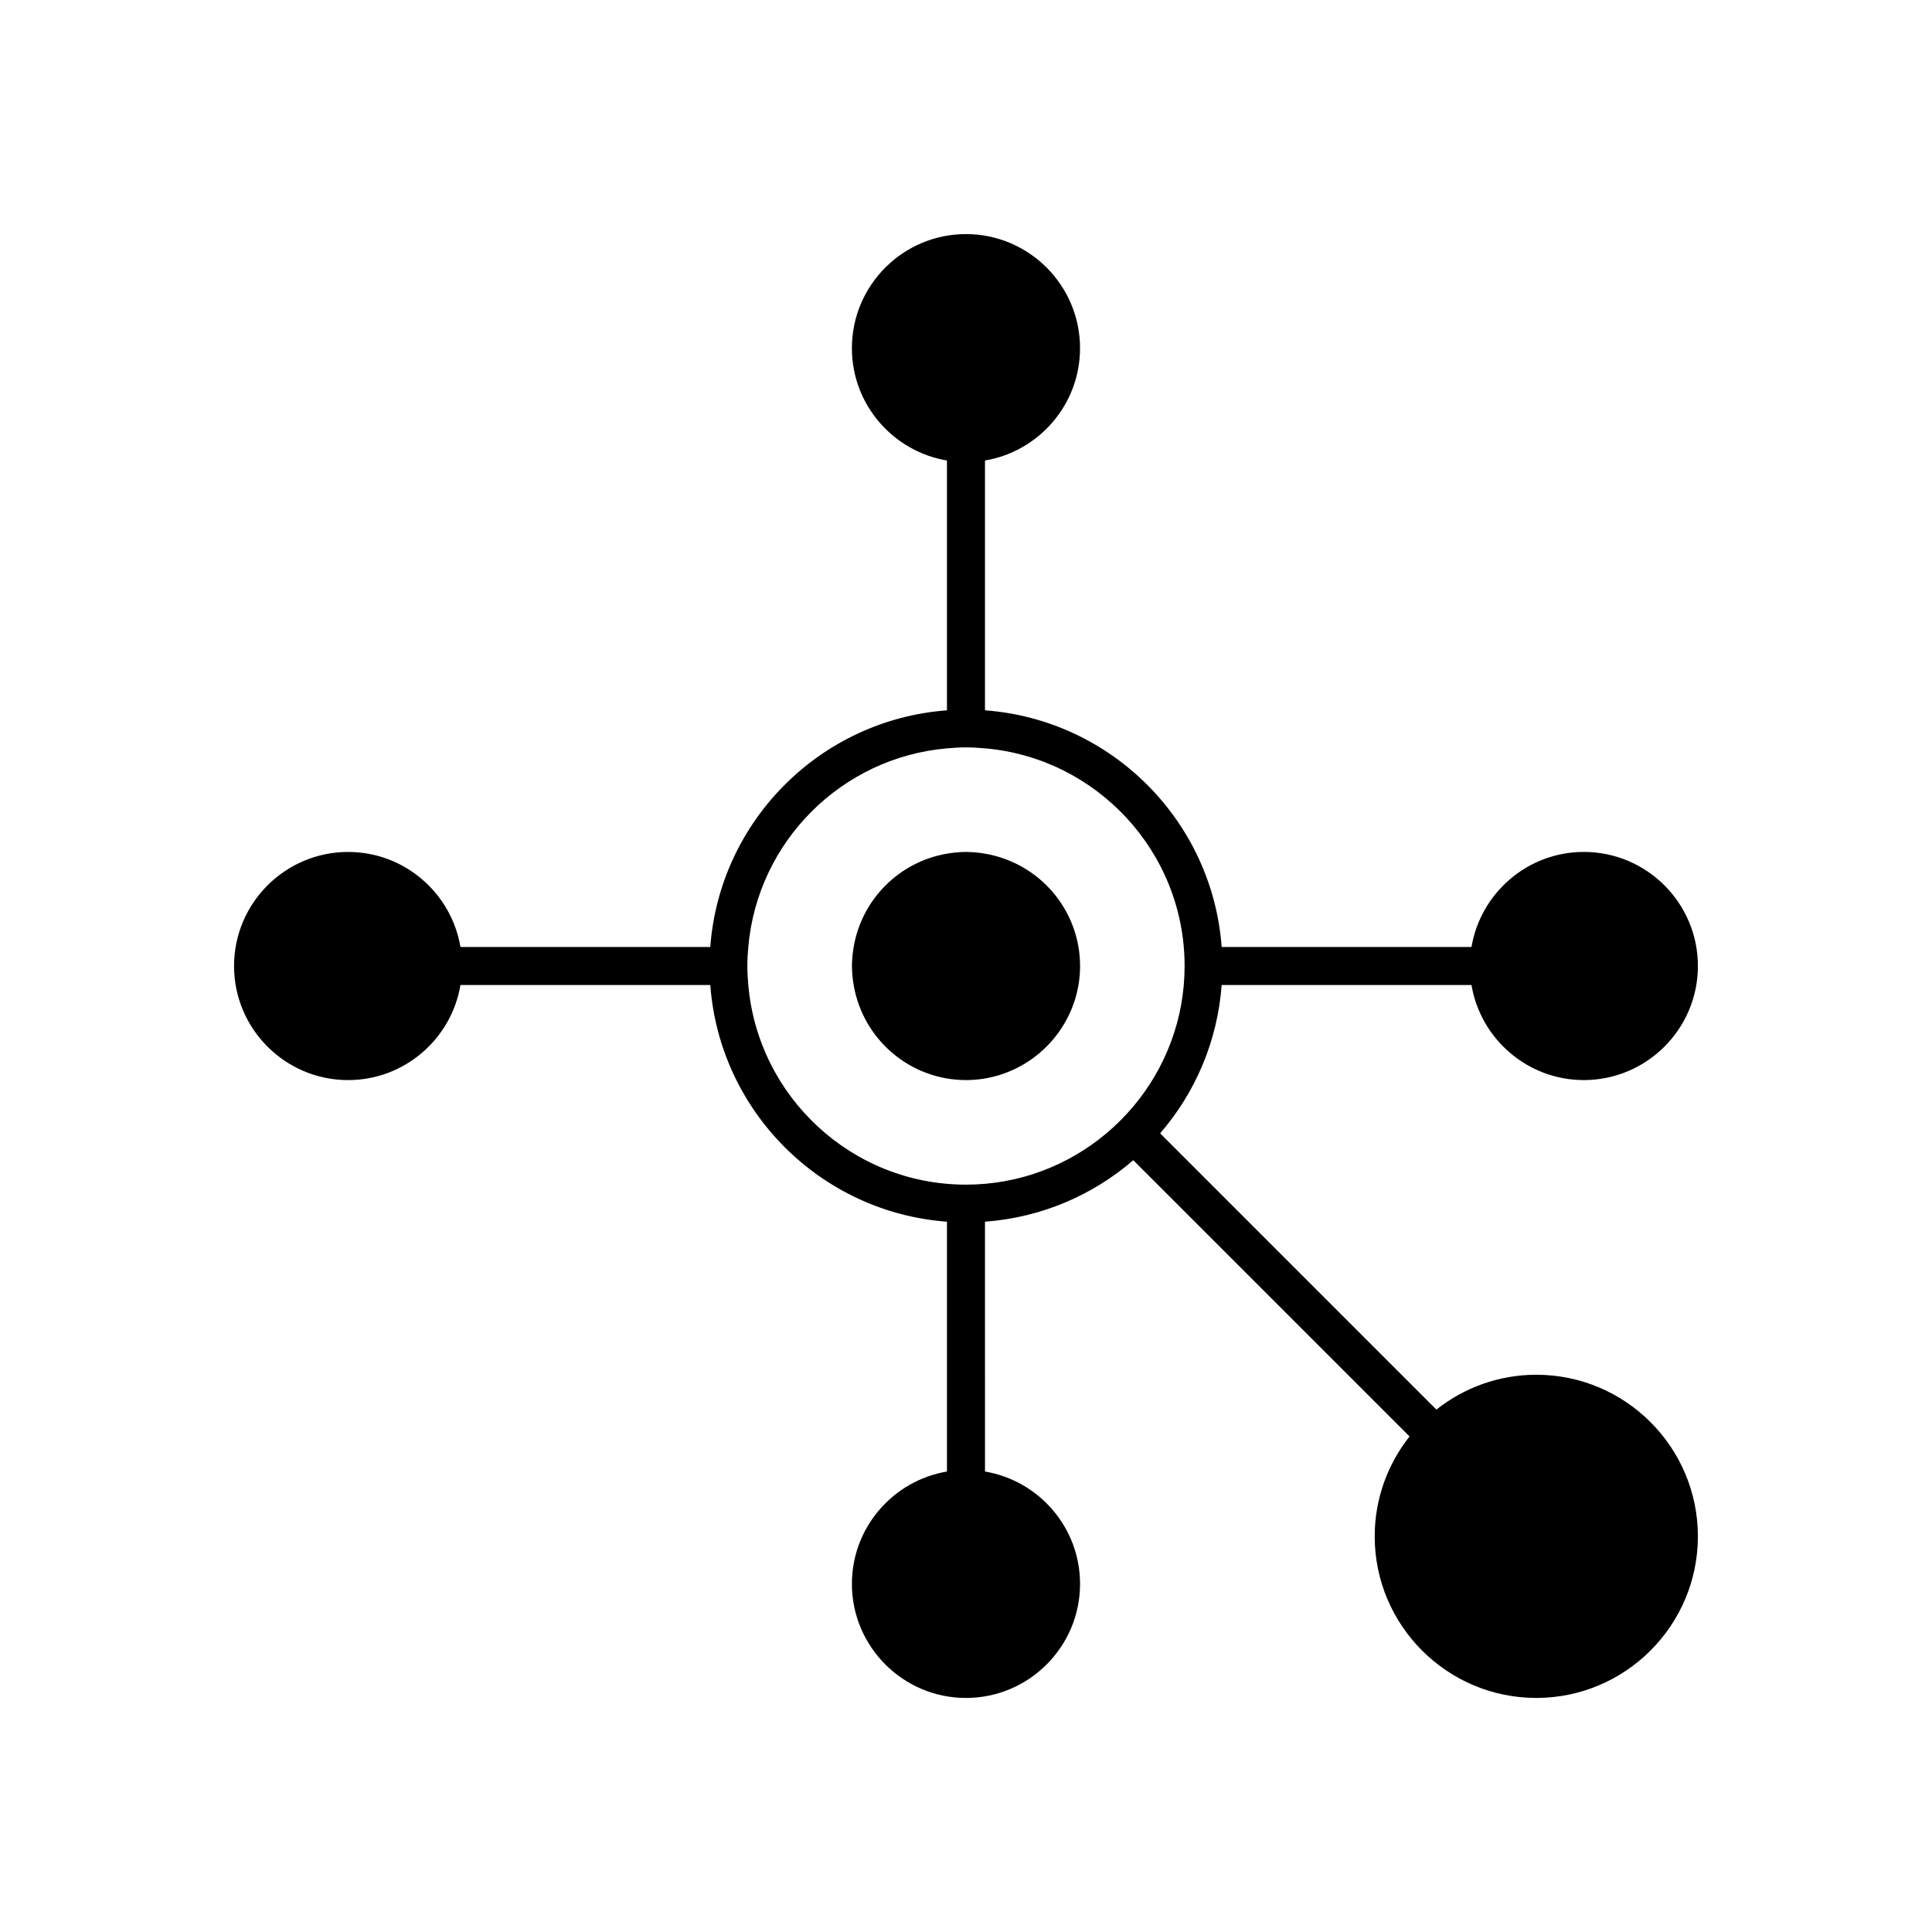 <?xml version="1.0" encoding="UTF-8"?>
<!-- Uploaded to: SVG Repo, www.svgrepo.com, Generator: SVG Repo Mixer Tools -->
<svg fill="#000000" width="800px" height="800px" version="1.1" viewBox="144 144 512 512" xmlns="http://www.w3.org/2000/svg">
 <g>
  <path d="m533.96 405.04c2.41 14.273 14.824 25.191 29.773 25.191 16.668 0 30.23-13.559 30.23-30.23 0-16.668-13.559-30.23-30.23-30.23-14.949 0-27.363 10.918-29.773 25.191l-66.207 0.004c-2.473-33.48-29.242-60.25-62.723-62.723v-66.203c14.273-2.41 25.191-14.824 25.191-29.773 0-16.668-13.559-30.23-30.23-30.23-16.668 0-30.23 13.559-30.23 30.23 0 14.949 10.918 27.363 25.191 29.773v66.207c-33.477 2.469-60.246 29.238-62.719 62.719h-66.203c-2.41-14.273-14.824-25.191-29.773-25.191-16.668 0-30.23 13.559-30.23 30.23 0 16.668 13.559 30.23 30.23 30.23 14.949 0 27.363-10.918 29.773-25.191h66.207c2.469 33.477 29.238 60.246 62.719 62.719v66.207c-14.273 2.41-25.191 14.824-25.191 29.773 0 16.668 13.559 30.23 30.23 30.23 16.668 0 30.23-13.559 30.23-30.23 0-14.949-10.918-27.363-25.191-29.773l-0.004-66.207c14.965-1.105 28.578-7.043 39.301-16.297l73.211 73.207c-5.762 7.297-9.23 16.48-9.23 26.473 0 23.613 19.211 42.824 42.824 42.824s42.824-19.211 42.824-42.824-19.211-42.824-42.824-42.824c-9.992 0-19.18 3.469-26.473 9.227l-73.207-73.207c9.254-10.723 15.191-24.336 16.297-39.301zm-89.625 32.18c-2.164 2.574-4.547 4.957-7.125 7.125-10.074 8.473-23.051 13.598-37.215 13.598-30.246 0-55.117-23.309-57.684-52.898-0.145-1.668-0.258-3.34-0.258-5.039s0.109-3.375 0.254-5.039c2.426-27.93 24.719-50.223 52.648-52.645 1.664-0.145 3.336-0.258 5.039-0.258 1.699 0 3.375 0.109 5.039 0.254 29.59 2.57 52.898 27.438 52.898 57.688 0 14.164-5.125 27.141-13.598 37.215z"/>
  <path d="m405.04 370.23c-1.641-0.277-3.316-0.457-5.035-0.457s-3.394 0.18-5.039 0.457c-12.633 2.133-22.602 12.102-24.734 24.734-0.277 1.641-0.457 3.316-0.457 5.039 0 1.719 0.18 3.394 0.457 5.039 2.41 14.27 14.824 25.188 29.773 25.188 6.519 0 12.547-2.094 17.488-5.617 2.754-1.961 5.16-4.371 7.125-7.125 3.519-4.941 5.613-10.969 5.613-17.484 0-14.949-10.918-27.363-25.191-29.773z"/>
 </g>
</svg>